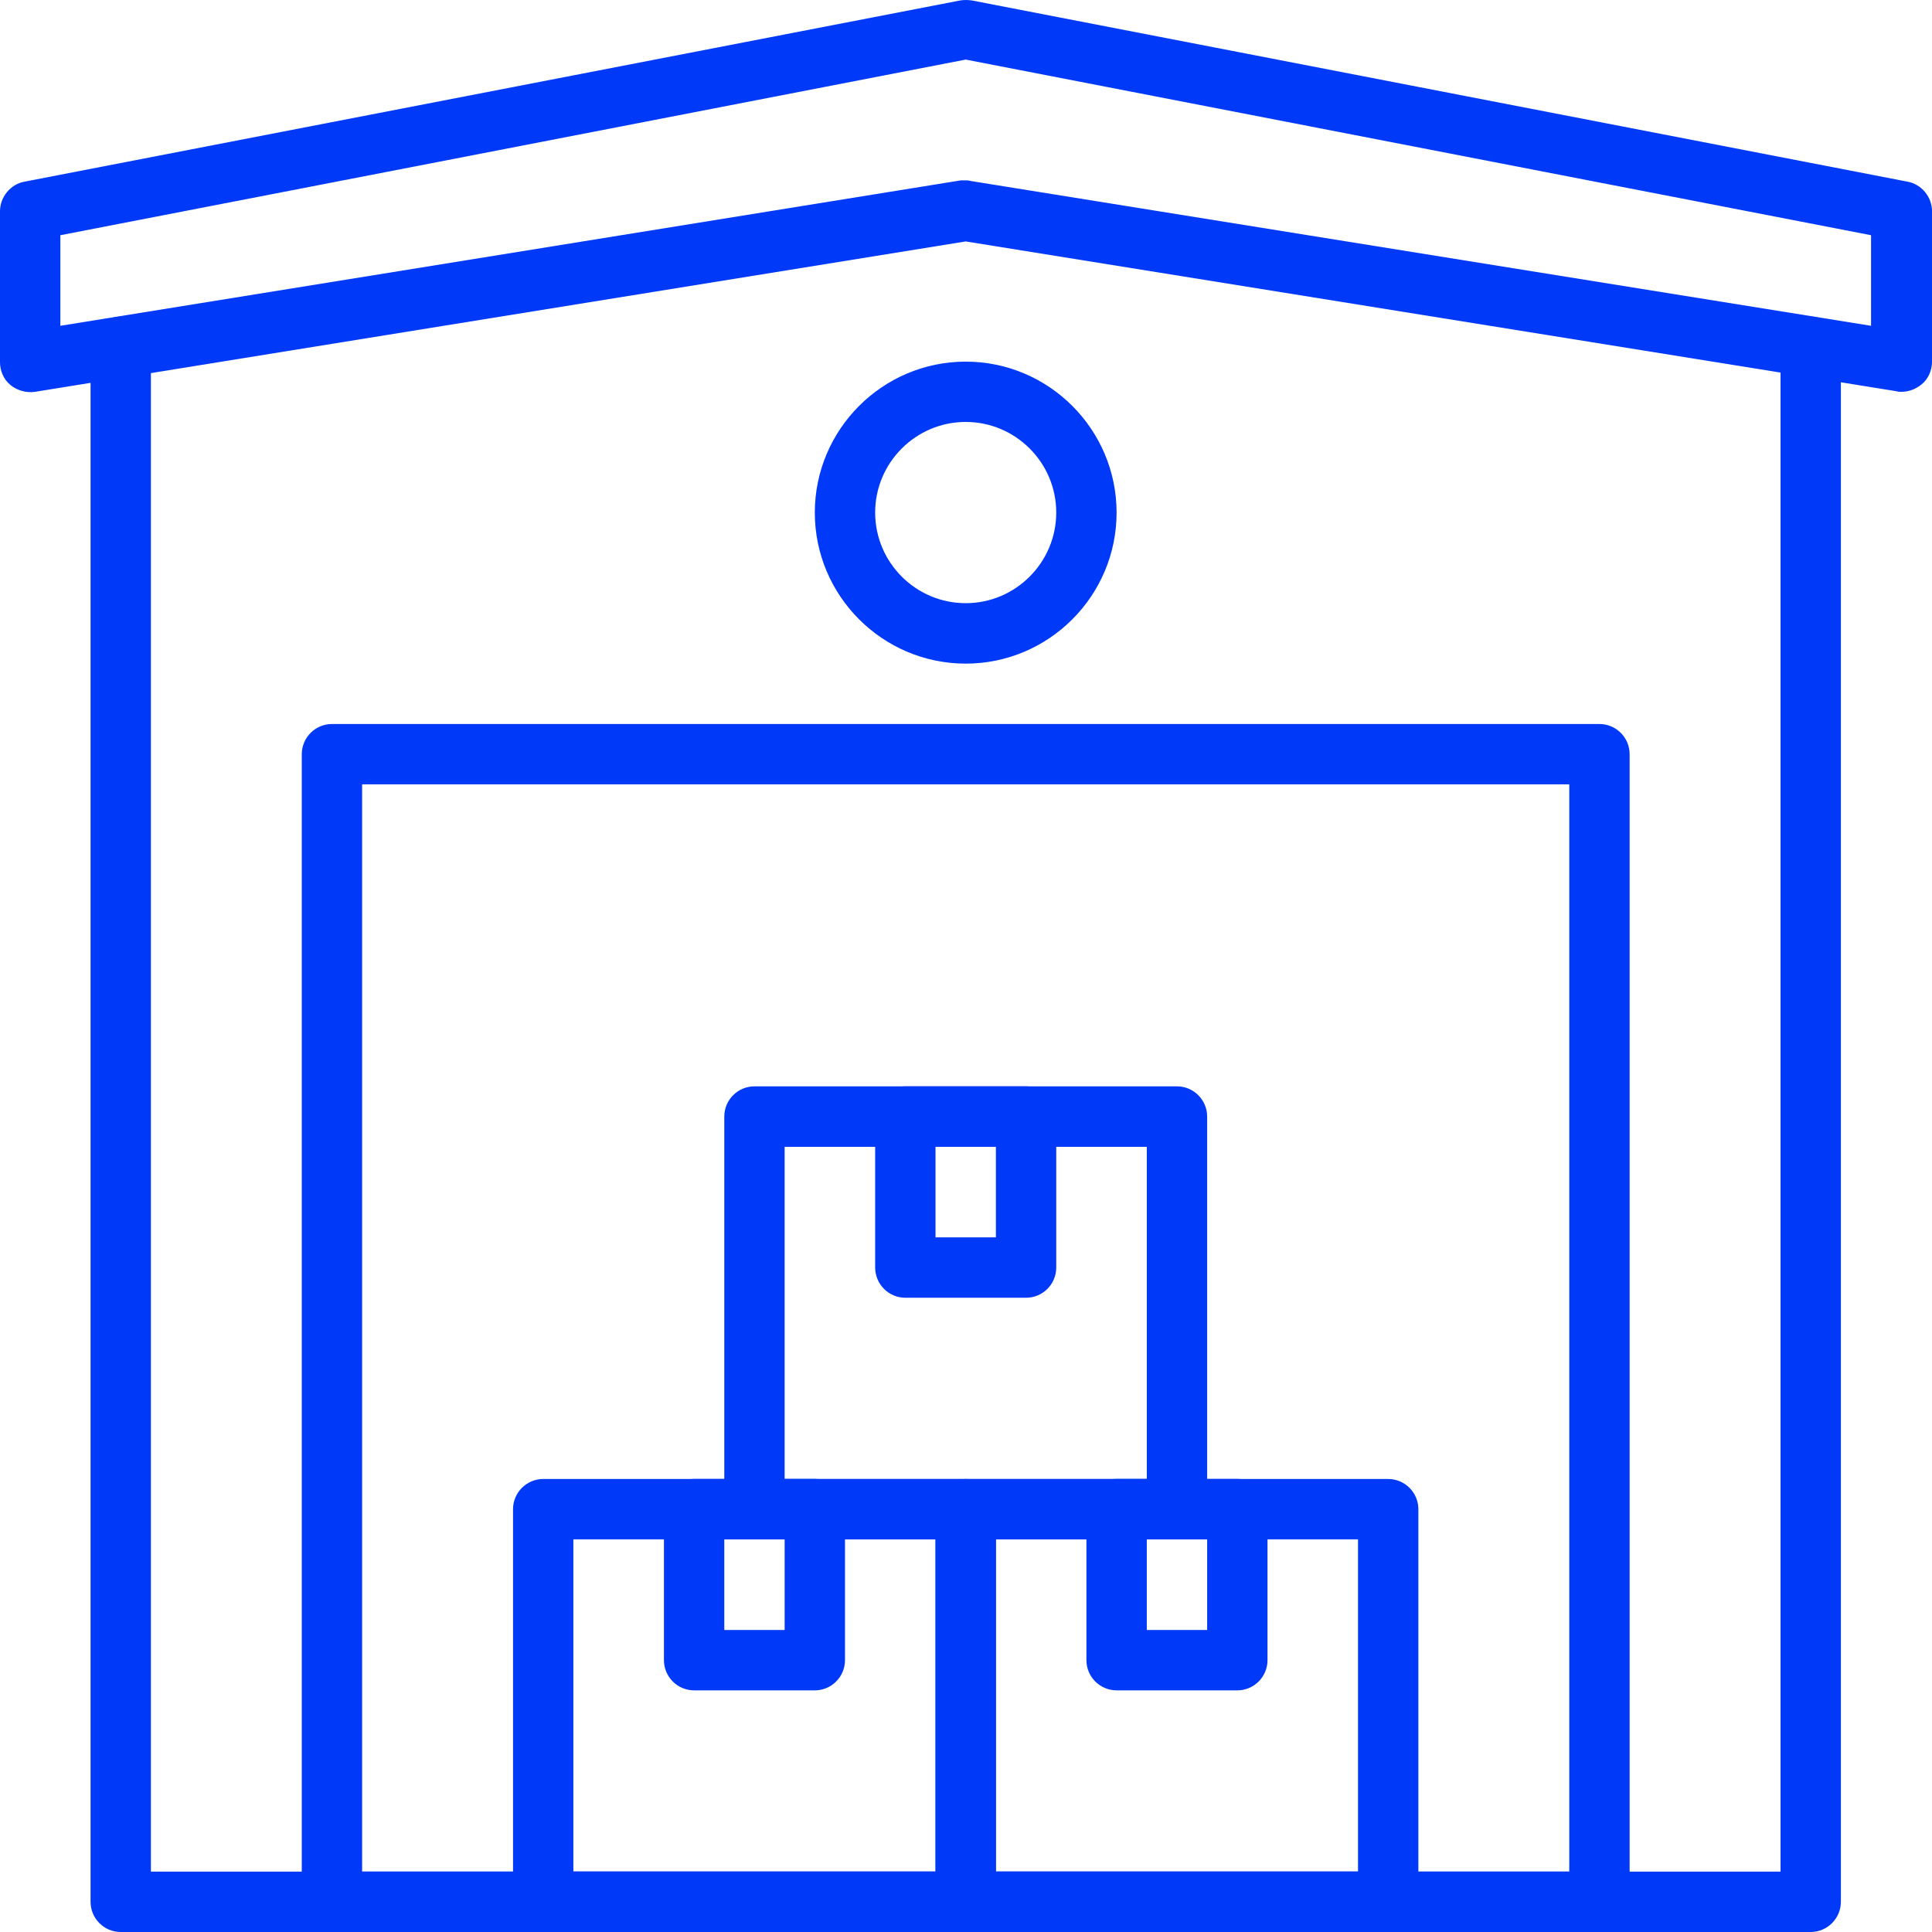 <?xml version="1.0" encoding="UTF-8"?> <svg xmlns="http://www.w3.org/2000/svg" width="55" height="55" viewBox="0 0 55 55" fill="none"><path d="M54.124 11.154C54.072 11.154 54.037 11.154 53.984 11.137L27.492 6.873L0.999 11.154C0.754 11.19 0.491 11.119 0.298 10.961C0.105 10.803 0 10.558 0 10.312V6.014C0 5.61 0.298 5.242 0.701 5.171L27.334 0.013C27.439 -0.004 27.544 -0.004 27.667 0.013L54.3 5.171C54.703 5.242 55.001 5.61 55.001 6.014V10.295C55.001 10.54 54.896 10.786 54.703 10.944C54.528 11.082 54.335 11.154 54.124 11.154ZM27.492 5.135C27.544 5.135 27.579 5.135 27.632 5.152L53.265 9.275V6.696L27.492 1.696L1.718 6.696V9.275L27.351 5.135C27.404 5.135 27.439 5.135 27.492 5.135Z" fill="#003AF8"></path><path d="M51.547 55H3.437C2.963 55 2.578 54.614 2.578 54.14V9.874C2.578 9.4 2.963 9.014 3.437 9.014C3.91 9.014 4.296 9.4 4.296 9.874V53.281H50.688V9.874C50.688 9.4 51.074 9.014 51.547 9.014C52.021 9.014 52.406 9.4 52.406 9.874V54.14C52.406 54.612 52.021 55 51.547 55Z" fill="#003AF8"></path><path d="M45.533 55H9.45C8.977 55 8.591 54.614 8.591 54.14V21.471C8.591 20.997 8.977 20.611 9.45 20.611H45.533C46.007 20.611 46.392 20.997 46.392 21.471V54.14C46.392 54.612 46.007 55 45.533 55ZM10.309 53.279H44.674V22.329H10.309V53.279Z" fill="#003AF8"></path><path d="M27.492 18.892C25.125 18.892 23.196 16.962 23.196 14.593C23.196 12.225 25.125 10.295 27.492 10.295C29.859 10.295 31.787 12.225 31.787 14.593C31.787 16.962 29.859 18.892 27.492 18.892ZM27.492 12.012C26.071 12.012 24.914 13.17 24.914 14.591C24.914 16.013 26.071 17.171 27.492 17.171C28.912 17.171 30.069 16.013 30.069 14.591C30.069 13.17 28.912 12.012 27.492 12.012Z" fill="#003AF8"></path><path d="M27.492 55H15.464C14.991 55 14.605 54.614 14.605 54.14V42.964C14.605 42.49 14.991 42.104 15.464 42.104H27.492C27.965 42.104 28.351 42.49 28.351 42.964V54.14C28.351 54.612 27.965 55 27.492 55ZM16.323 53.279H26.633V43.822H16.323V53.279Z" fill="#003AF8"></path><path d="M23.196 48.121H19.76C19.286 48.121 18.901 47.735 18.901 47.261V42.962C18.901 42.489 19.286 42.102 19.76 42.102H23.196C23.67 42.102 24.055 42.489 24.055 42.962V47.261C24.055 47.736 23.67 48.121 23.196 48.121ZM20.619 46.403H22.337V43.824H20.619V46.403Z" fill="#003AF8"></path><path d="M39.519 55H27.492C27.018 55 26.633 54.614 26.633 54.14V42.964C26.633 42.49 27.018 42.104 27.492 42.104H39.519C39.993 42.104 40.378 42.49 40.378 42.964V54.14C40.378 54.612 39.993 55 39.519 55ZM28.351 53.279H38.66V43.822H28.351V53.279Z" fill="#003AF8"></path><path d="M35.224 48.121H31.788C31.314 48.121 30.928 47.735 30.928 47.261V42.962C30.928 42.489 31.314 42.102 31.788 42.102H35.224C35.697 42.102 36.083 42.489 36.083 42.962V47.261C36.083 47.736 35.697 48.121 35.224 48.121ZM32.647 46.403H34.365V43.824H32.647V46.403Z" fill="#003AF8"></path><path d="M33.506 43.822H21.478C21.005 43.822 20.619 43.436 20.619 42.962V31.786C20.619 31.312 21.005 30.926 21.478 30.926H33.506C33.979 30.926 34.365 31.312 34.365 31.786V42.962C34.365 43.436 33.979 43.822 33.506 43.822ZM22.337 42.105H32.647V32.648H22.337V42.105Z" fill="#003AF8"></path><path d="M29.21 36.944H25.773C25.3 36.944 24.914 36.558 24.914 36.084V31.786C24.914 31.312 25.3 30.926 25.773 30.926H29.21C29.683 30.926 30.069 31.312 30.069 31.786V36.084C30.069 36.56 29.683 36.944 29.21 36.944ZM26.632 35.225H28.351V32.646H26.632V35.225Z" fill="#003AF8"></path></svg> 